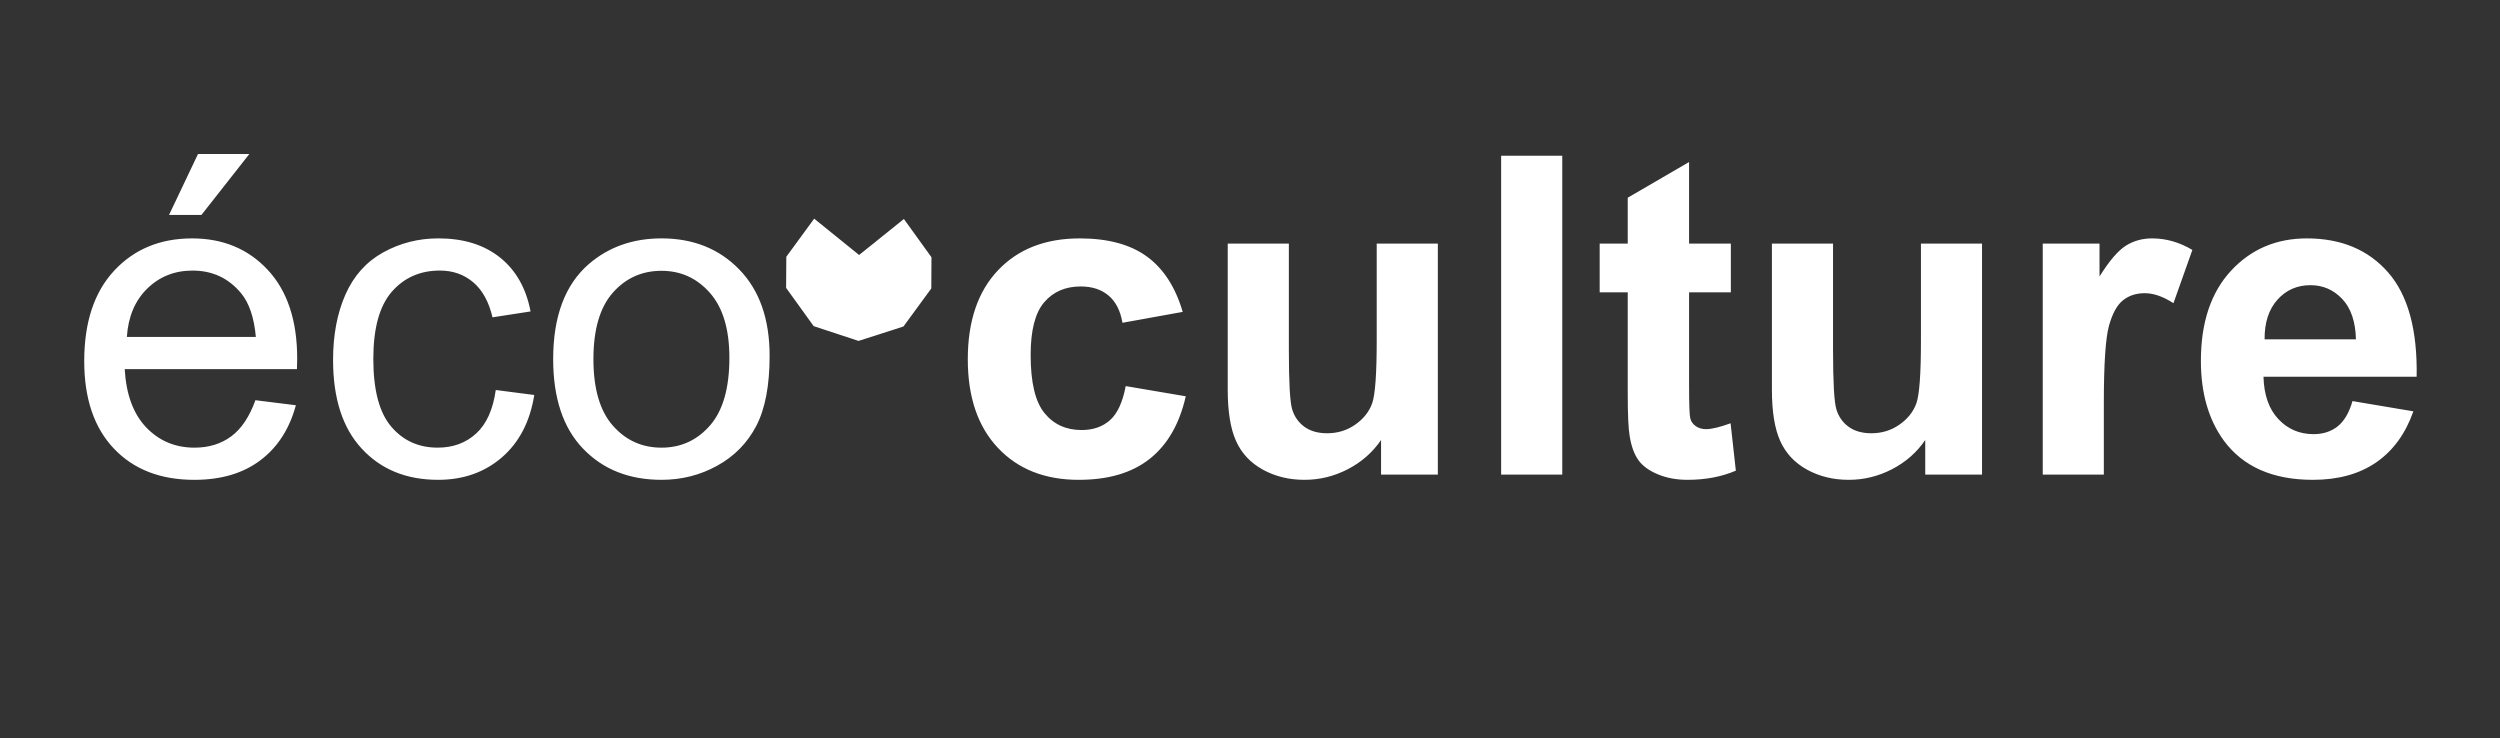 <?xml version="1.0" encoding="UTF-8"?>
<svg id="a" data-name="Calque 1" xmlns="http://www.w3.org/2000/svg" width="130mm" height="38.376mm" viewBox="0 0 368.504 108.781">
  <rect x="0" y="0" width="368.504" height="108.781" fill="#333333" stroke="none"/>
  <path d="m333.804,50.016c-.018-2.46.612-4.404,1.89-5.836,1.284-1.432,2.912-2.145,4.873-2.145,1.842,0,3.4.678,4.683,2.033,1.284,1.361,1.955,3.34,2.021,5.949h-13.467Zm10.775,12.825c-.963.767-2.151,1.153-3.56,1.153-2.074,0-3.804-.743-5.194-2.229-1.391-1.486-2.116-3.566-2.181-6.234h22.572c.131-6.906-1.272-12.029-4.202-15.375-2.924-3.346-6.924-5.016-11.987-5.016-4.511,0-8.243,1.599-11.191,4.79-2.948,3.197-4.422,7.619-4.422,13.259,0,4.725,1.117,8.635,3.364,11.732,2.841,3.869,7.227,5.807,13.146,5.807,3.738,0,6.853-.862,9.343-2.579,2.49-1.724,4.315-4.232,5.468-7.518l-8.974-1.51c-.493,1.712-1.218,2.948-2.181,3.72m-34.471-3.4c0-5.795.256-9.598.755-11.417.505-1.813,1.195-3.067,2.068-3.762.88-.695,1.943-1.046,3.209-1.046,1.302,0,2.71.493,4.232,1.474l2.787-7.851c-1.902-1.135-3.881-1.7-5.931-1.7-1.456,0-2.752.363-3.893,1.088-1.147.731-2.431,2.235-3.863,4.523v-4.844h-8.368v34.049h9.004v-10.514Zm-17.954,10.514v-34.049h-9.004v14.365c0,4.873-.226,7.934-.678,9.188-.446,1.248-1.284,2.294-2.502,3.138-1.218.85-2.591,1.266-4.131,1.266-1.349,0-2.46-.315-3.334-.945-.88-.63-1.486-1.486-1.813-2.562-.333-1.082-.499-4.012-.499-8.802v-15.648h-9.01v21.55c0,3.203.404,5.717,1.218,7.53.814,1.819,2.128,3.227,3.946,4.232,1.813,1.004,3.869,1.51,6.157,1.51,2.241,0,4.374-.523,6.395-1.569,2.021-1.052,3.649-2.484,4.885-4.297v5.093h8.368Zm-43.183-34.049v-12.023l-9.04,5.26v6.763h-4.136v7.185h4.136v14.84c0,3.186.095,5.301.285,6.353.238,1.474.66,2.645,1.266,3.507.612.868,1.569,1.575,2.871,2.116,1.302.547,2.77.82,4.392.82,2.651,0,5.022-.452,7.12-1.349l-.773-6.989c-1.581.576-2.787.868-3.619.868-.6,0-1.105-.149-1.527-.452-.416-.297-.683-.678-.796-1.135-.119-.458-.178-2.08-.178-4.856v-13.723h6.157v-7.185h-6.157Zm-18.691-12.95h-9.01v47.005h9.01V22.957Zm-18.341,46.999v-34.049h-9.01v14.365c0,4.873-.226,7.934-.672,9.188-.452,1.248-1.284,2.294-2.502,3.138-1.218.85-2.597,1.266-4.136,1.266-1.349,0-2.46-.315-3.334-.945-.874-.63-1.48-1.486-1.813-2.562-.333-1.082-.493-4.012-.493-8.802v-15.648h-9.01v21.55c0,3.203.404,5.717,1.218,7.53.808,1.819,2.128,3.227,3.94,4.232,1.819,1.004,3.869,1.51,6.157,1.51,2.246,0,4.374-.523,6.395-1.569,2.021-1.052,3.649-2.484,4.891-4.297v5.093h8.368Zm-42.88-32.141c-2.449-1.783-5.747-2.674-9.895-2.674-5.064,0-9.081,1.563-12.053,4.695s-4.457,7.506-4.457,13.129c0,5.557,1.48,9.907,4.44,13.051,2.96,3.144,6.93,4.713,11.91,4.713,4.386,0,7.881-1.034,10.484-3.108,2.609-2.074,4.374-5.141,5.295-9.206l-8.849-1.504c-.452,2.371-1.218,4.041-2.312,5.016-1.088.975-2.49,1.462-4.202,1.462-2.282,0-4.107-.838-5.462-2.502-1.361-1.67-2.039-4.523-2.039-8.564,0-3.631.666-6.223,2.003-7.774s3.126-2.324,5.373-2.324c1.688,0,3.061.452,4.119,1.349s1.735,2.229,2.039,4.006l8.879-1.605c-1.07-3.655-2.829-6.371-5.272-8.16m-78.736,5.337c1.902-2.157,4.297-3.233,7.185-3.233,2.841,0,5.218,1.082,7.132,3.251,1.914,2.169,2.871,5.361,2.871,9.575,0,4.463-.951,7.786-2.853,9.967s-4.285,3.275-7.15,3.275c-2.888,0-5.283-1.088-7.185-3.257-1.902-2.169-2.853-5.432-2.853-9.794s.951-7.619,2.853-9.783m-4.374,22.988c2.936,3.061,6.793,4.588,11.559,4.588,2.972,0,5.711-.695,8.219-2.086,2.514-1.385,4.428-3.34,5.741-5.848,1.313-2.514,1.973-5.961,1.973-10.341,0-5.408-1.486-9.646-4.457-12.713s-6.799-4.6-11.476-4.6c-4.214,0-7.78,1.26-10.71,3.78-3.506,3.037-5.26,7.708-5.26,14.014,0,5.747,1.468,10.151,4.41,13.206m-15.761-2.241c-1.516,1.391-3.405,2.086-5.67,2.086-2.823,0-5.111-1.04-6.864-3.114s-2.627-5.396-2.627-9.973c0-4.505.909-7.803,2.722-9.89,1.819-2.08,4.178-3.126,7.09-3.126,1.92,0,3.56.576,4.921,1.735,1.355,1.153,2.3,2.871,2.835,5.159l5.61-.868c-.66-3.441-2.169-6.092-4.523-7.964-2.348-1.872-5.373-2.805-9.069-2.805-2.93,0-5.64.689-8.13,2.068-2.49,1.379-4.345,3.447-5.563,6.205-1.218,2.758-1.825,5.973-1.825,9.646,0,5.688,1.414,10.056,4.249,13.099,2.829,3.049,6.573,4.57,11.233,4.57,3.72,0,6.859-1.105,9.414-3.316,2.55-2.217,4.136-5.278,4.761-9.188l-5.676-.737c-.404,2.882-1.367,5.022-2.888,6.413M29.696,31.676l7.055-8.974h-7.566l-4.267,8.974h4.778Zm-8,10.87c1.807-1.771,4.035-2.663,6.686-2.663,2.924,0,5.307,1.111,7.15,3.334,1.195,1.432,1.92,3.584,2.181,6.448h-19.012c.19-2.972,1.189-5.343,2.995-7.12m12.392,21.77c-1.498,1.111-3.305,1.67-5.42,1.67-2.841,0-5.212-.998-7.114-2.983-1.902-1.991-2.96-4.856-3.174-8.594h25.389c.024-.683.036-1.195.036-1.539,0-5.622-1.444-9.979-4.333-13.081-2.882-3.096-6.603-4.648-11.155-4.648-4.701,0-8.528,1.581-11.476,4.743-2.954,3.168-4.428,7.613-4.428,13.337,0,5.539,1.462,9.842,4.38,12.909,2.912,3.067,6.864,4.6,11.845,4.6,3.952,0,7.203-.963,9.747-2.888,2.544-1.92,4.285-4.624,5.224-8.107l-5.961-.743c-.88,2.437-2.062,4.214-3.56,5.325" fill="#fff"/>
  <polygon points="120.011 32.231 115.905 37.842 115.875 42.436 119.94 48.076 126.549 50.251 133.17 48.124 137.276 42.513 137.3 37.919 133.235 32.279 126.632 37.586 120.011 32.231" fill="#fff"/>
</svg>